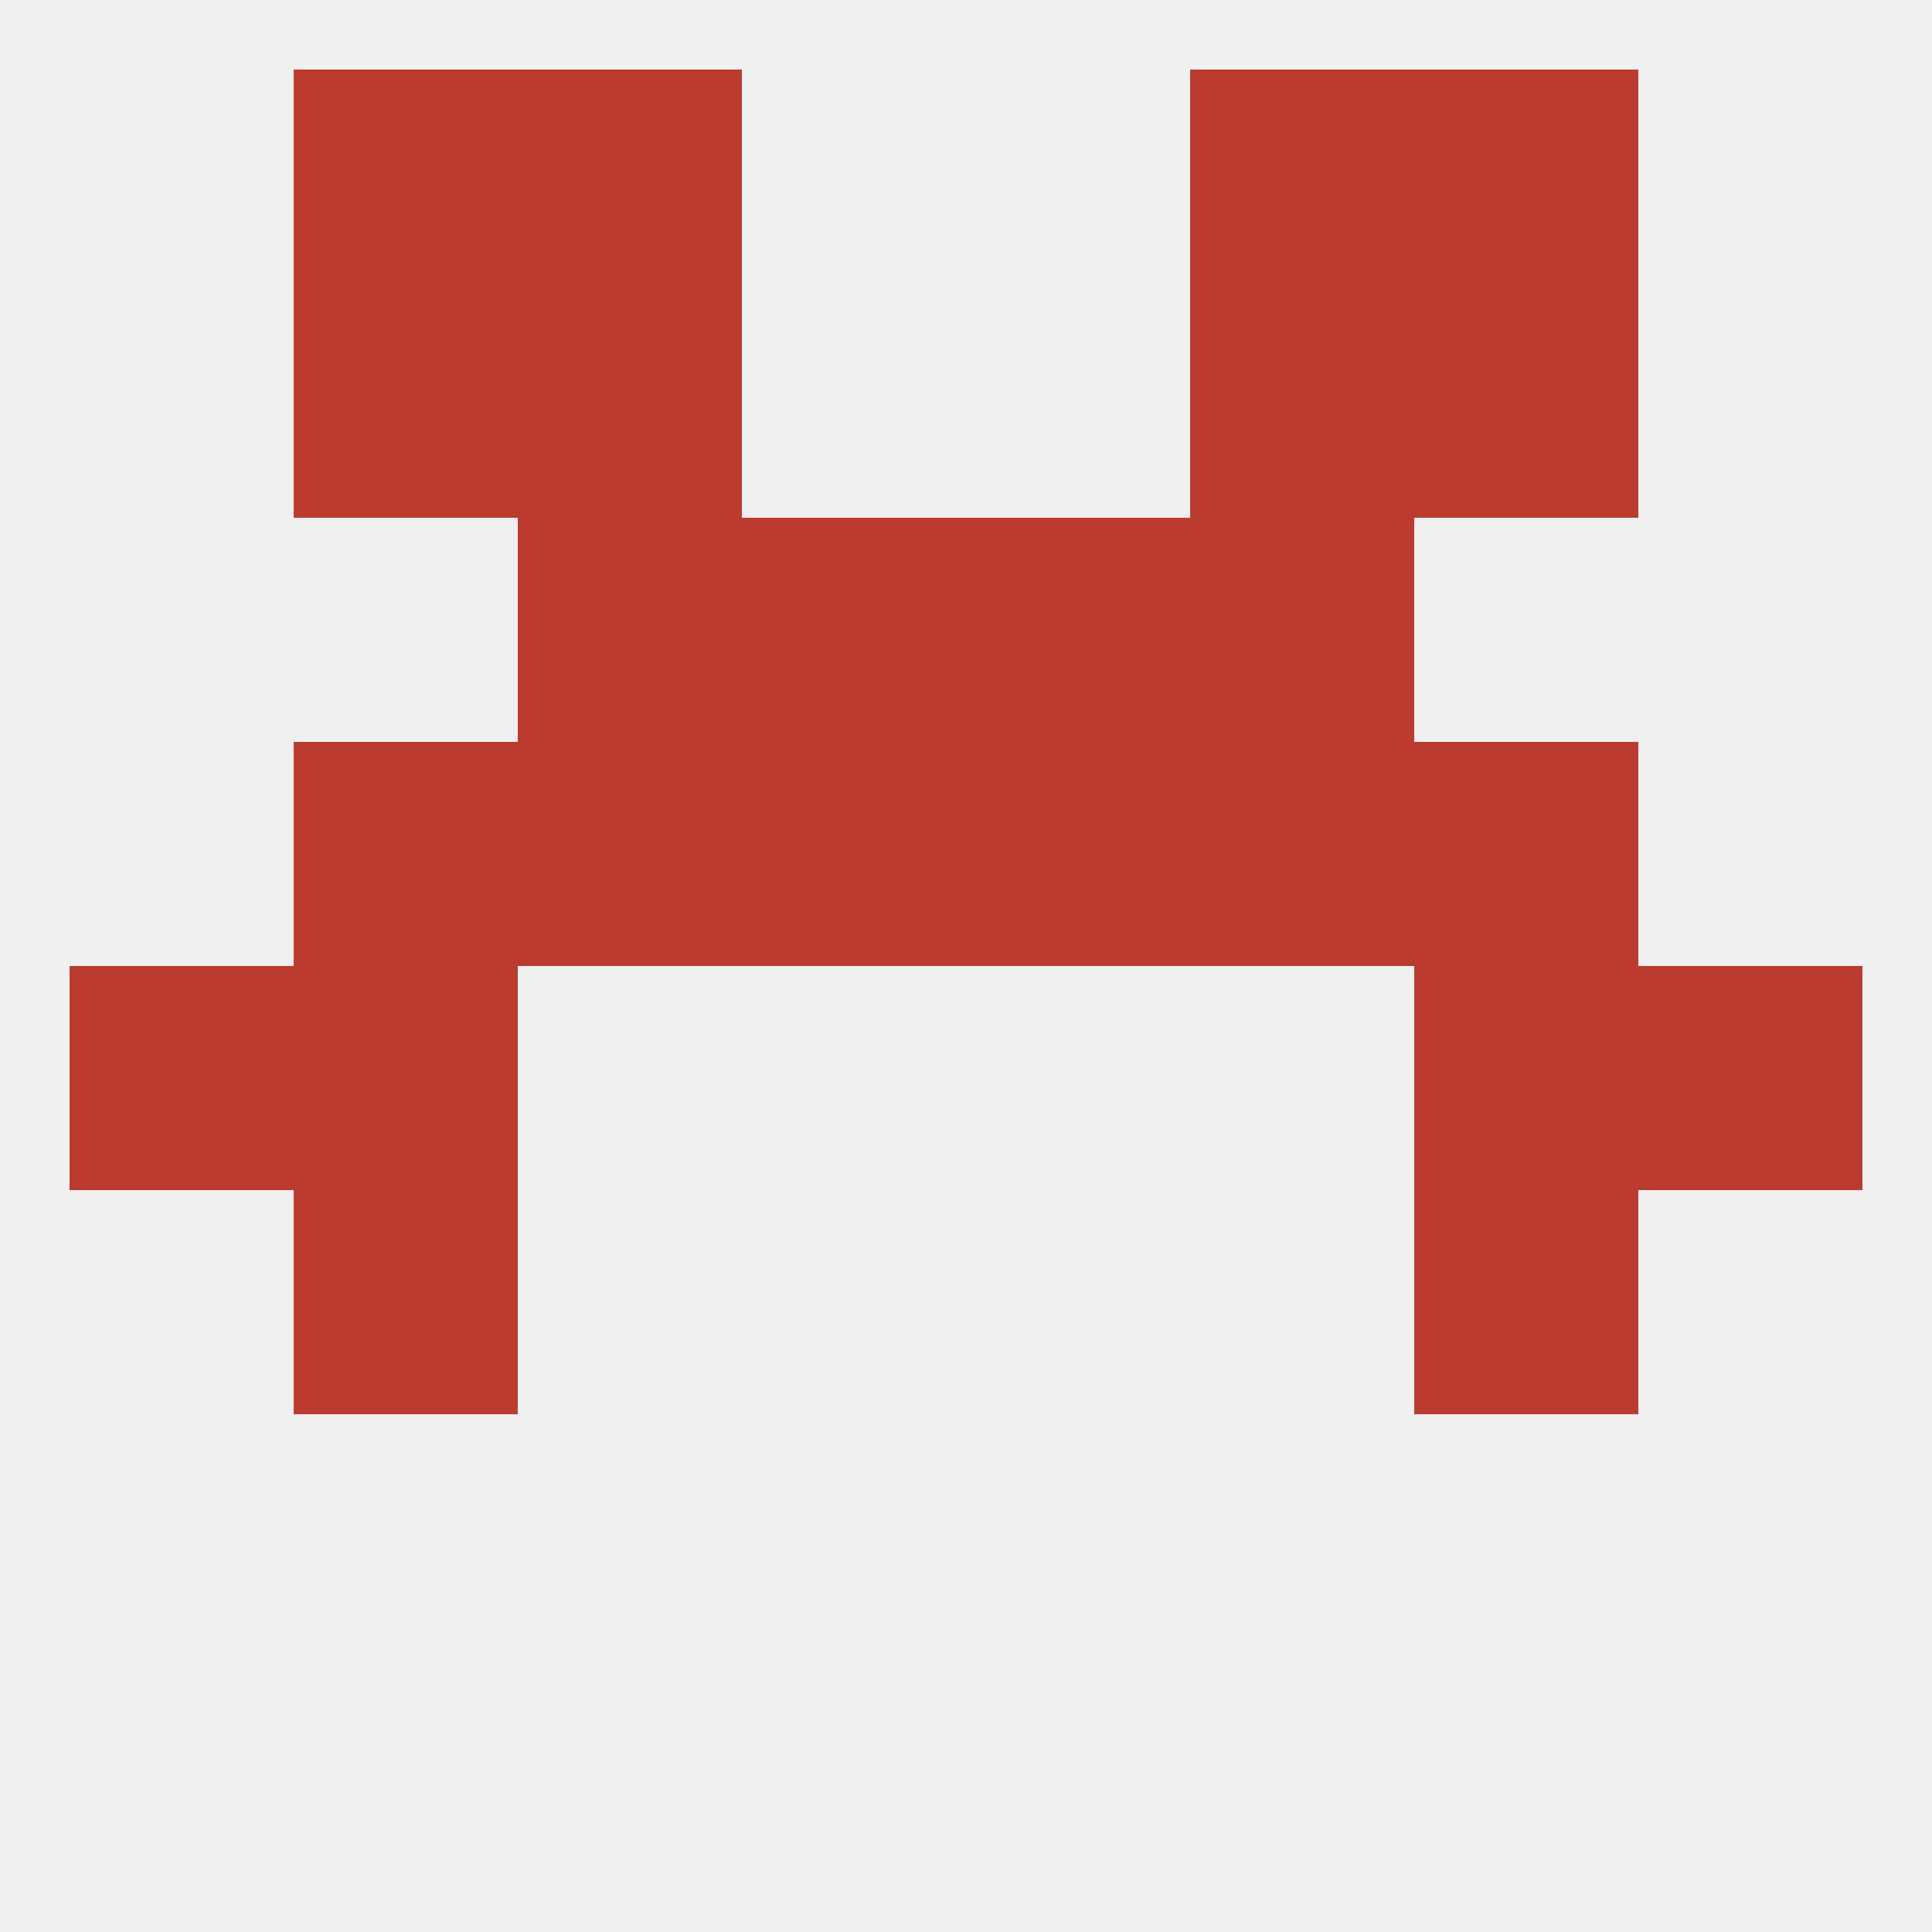 
<!--   <?xml version="1.0"?> -->
<svg version="1.1" baseprofile="full" xmlns="http://www.w3.org/2000/svg" xmlns:xlink="http://www.w3.org/1999/xlink" xmlns:ev="http://www.w3.org/2001/xml-events" width="250" height="250" viewBox="0 0 250 250" >
	<rect width="100%" height="100%" fill="rgba(240,240,240,255)"/>

	<rect x="183" y="154" width="29" height="29" fill="rgba(187,60,46,255)"/>
	<rect x="38" y="154" width="29" height="29" fill="rgba(187,60,46,255)"/>
	<rect x="38" y="96" width="29" height="29" fill="rgba(187,60,46,255)"/>
	<rect x="183" y="96" width="29" height="29" fill="rgba(187,60,46,255)"/>
	<rect x="67" y="96" width="29" height="29" fill="rgba(187,60,46,255)"/>
	<rect x="154" y="96" width="29" height="29" fill="rgba(187,60,46,255)"/>
	<rect x="96" y="96" width="29" height="29" fill="rgba(187,60,46,255)"/>
	<rect x="125" y="96" width="29" height="29" fill="rgba(187,60,46,255)"/>
	<rect x="67" y="67" width="29" height="29" fill="rgba(187,60,46,255)"/>
	<rect x="154" y="67" width="29" height="29" fill="rgba(187,60,46,255)"/>
	<rect x="96" y="67" width="29" height="29" fill="rgba(187,60,46,255)"/>
	<rect x="125" y="67" width="29" height="29" fill="rgba(187,60,46,255)"/>
	<rect x="67" y="38" width="29" height="29" fill="rgba(187,60,46,255)"/>
	<rect x="154" y="38" width="29" height="29" fill="rgba(187,60,46,255)"/>
	<rect x="38" y="38" width="29" height="29" fill="rgba(187,60,46,255)"/>
	<rect x="183" y="38" width="29" height="29" fill="rgba(187,60,46,255)"/>
	<rect x="183" y="9" width="29" height="29" fill="rgba(187,60,46,255)"/>
	<rect x="67" y="9" width="29" height="29" fill="rgba(187,60,46,255)"/>
	<rect x="154" y="9" width="29" height="29" fill="rgba(187,60,46,255)"/>
	<rect x="38" y="9" width="29" height="29" fill="rgba(187,60,46,255)"/>
	<rect x="9" y="125" width="29" height="29" fill="rgba(187,60,46,255)"/>
	<rect x="212" y="125" width="29" height="29" fill="rgba(187,60,46,255)"/>
	<rect x="38" y="125" width="29" height="29" fill="rgba(187,60,46,255)"/>
	<rect x="183" y="125" width="29" height="29" fill="rgba(187,60,46,255)"/>
</svg>